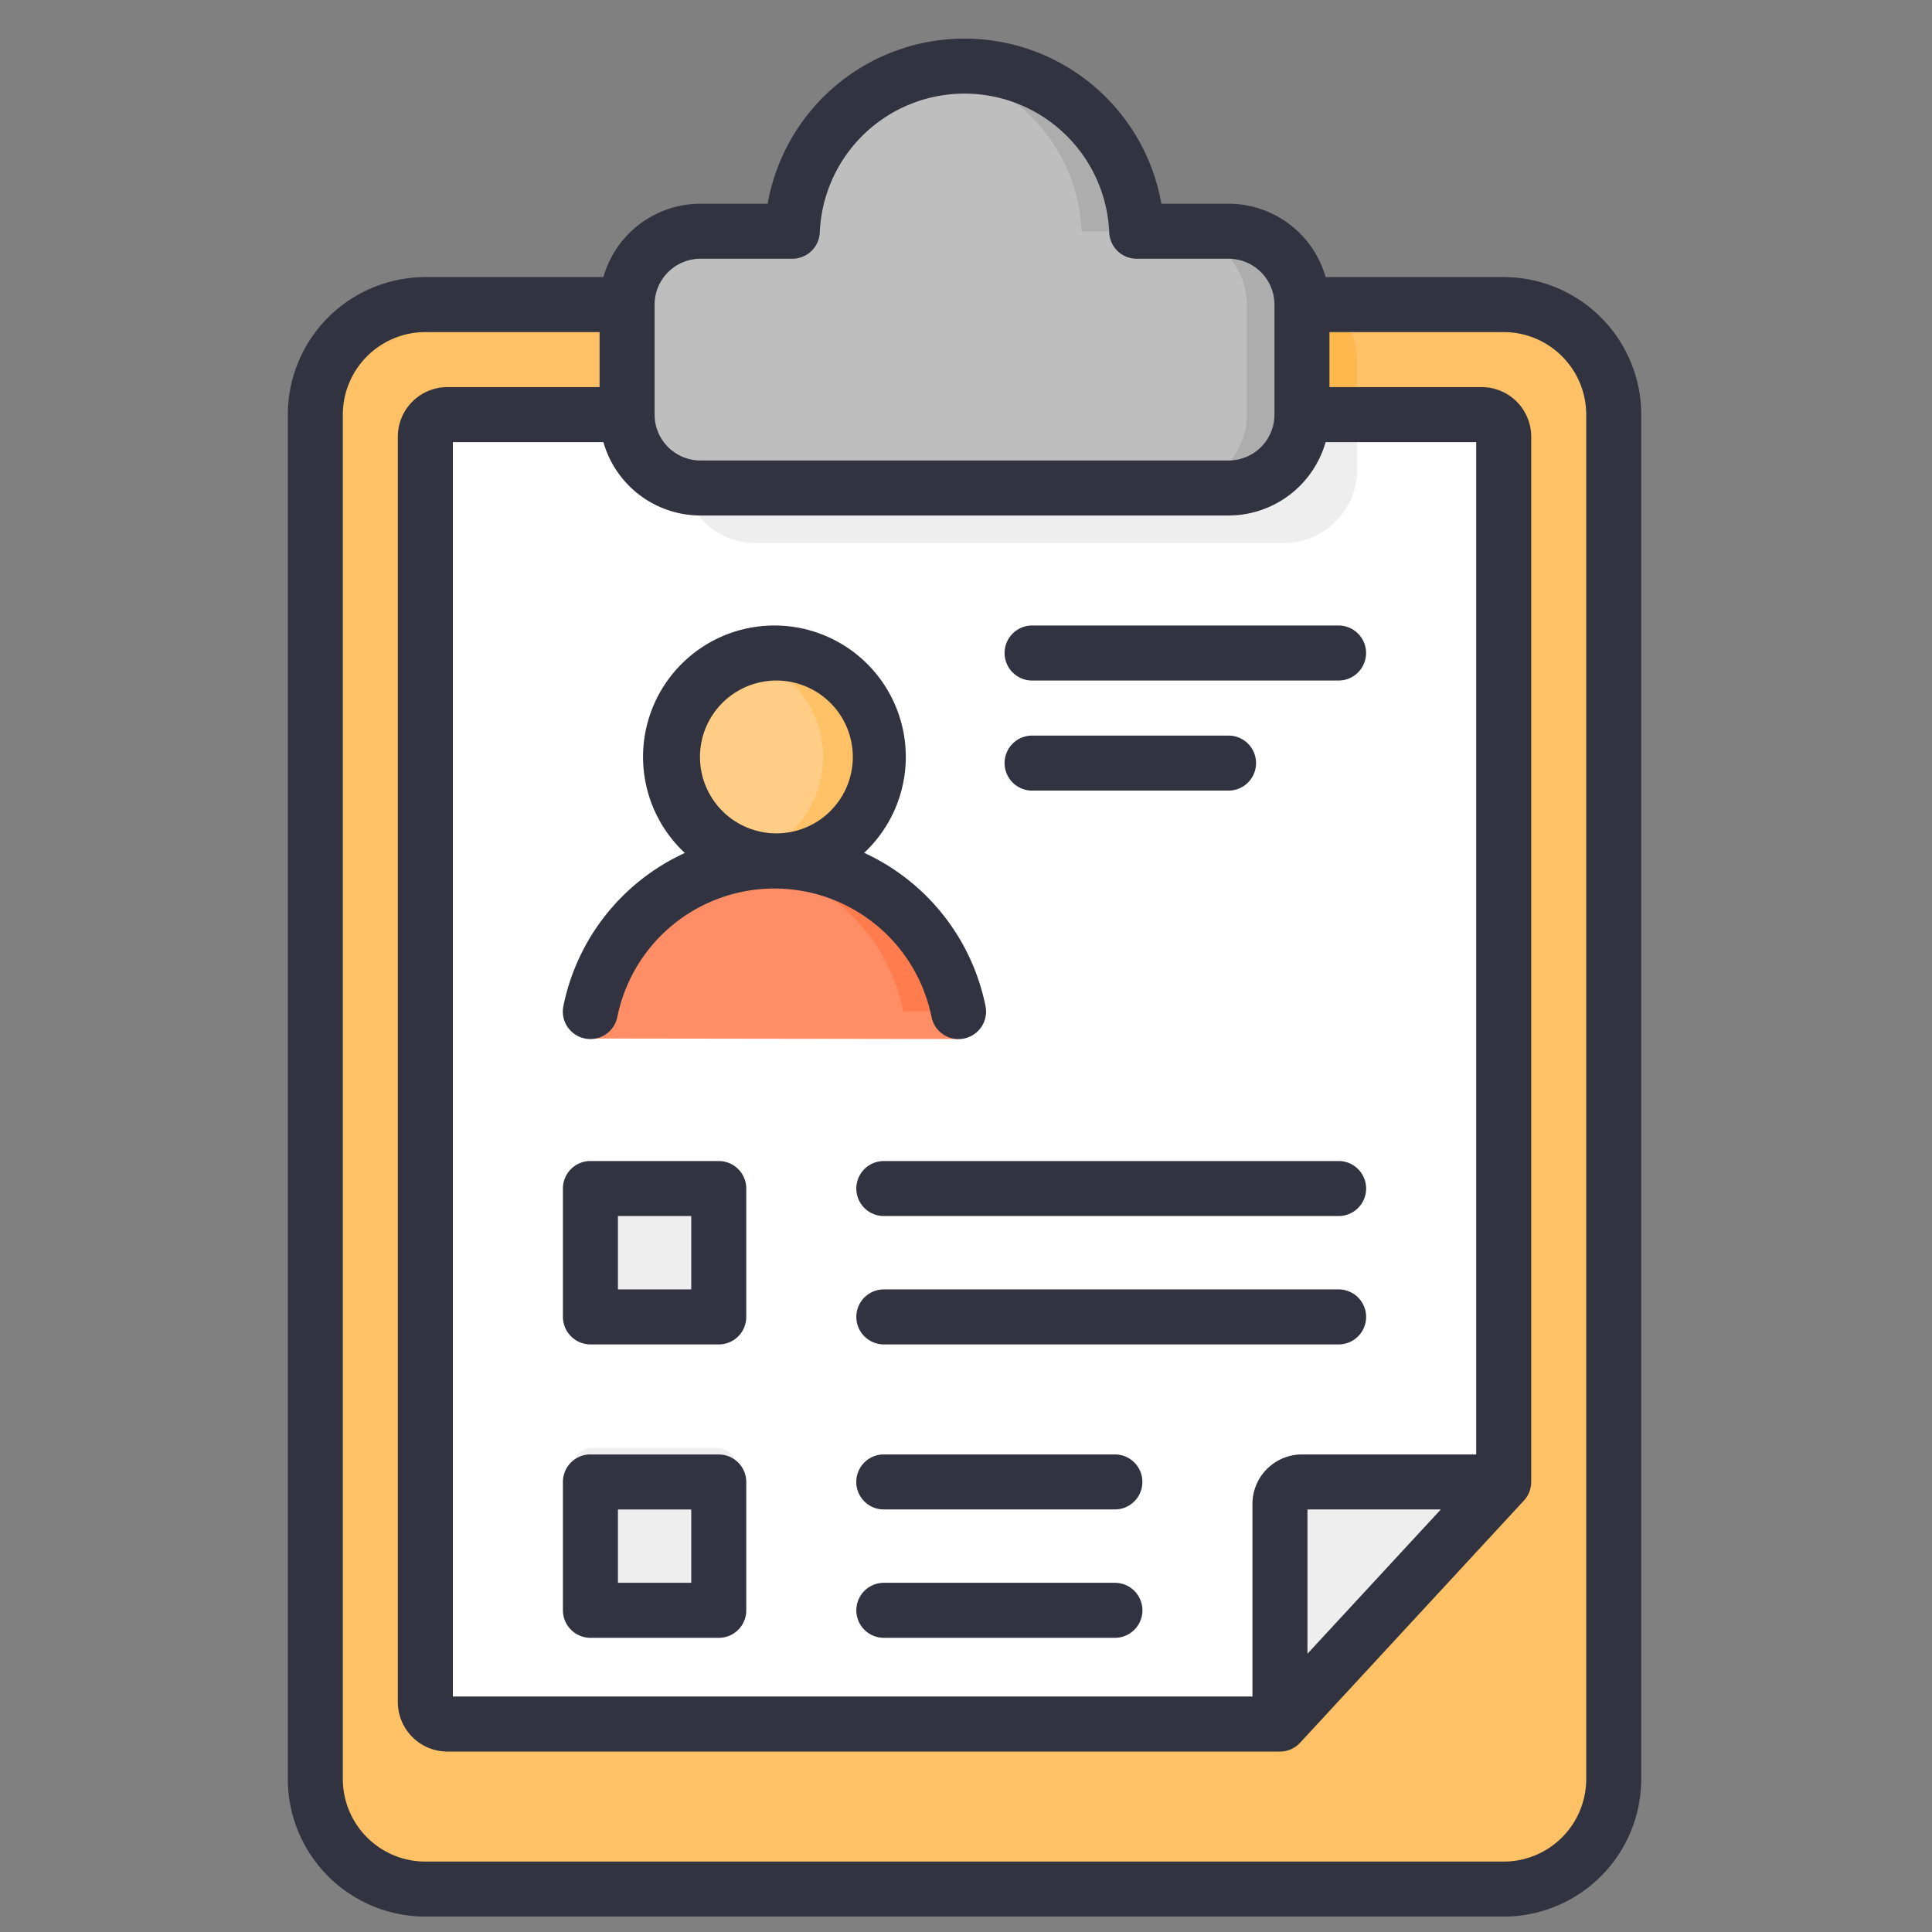 <svg width="38" height="38" fill="none" xmlns="http://www.w3.org/2000/svg"><rect width="100%" height="100%" fill="#808080" stroke="none"/><g clip-path="url(#a)"><path d="M29.573 5.991H8.363A2.164 2.164 0 0 0 6.2 8.155v26.837c0 1.195.969 2.164 2.164 2.164h21.21a2.164 2.164 0 0 0 2.164-2.164V8.155a2.164 2.164 0 0 0-2.164-2.164Z" fill="#FFC166"/><path d="M26.69 8.155h2.453a.433.433 0 0 1 .432.433v20.56l-4.4 4.762H8.799a.433.433 0 0 1-.433-.433V8.588a.433.433 0 0 1 .433-.433h17.89Z" fill="#fff"/><path d="M26.694 7.073v2.165a1.441 1.441 0 0 1-1.443 1.442H14.862a1.441 1.441 0 0 1-1.442-1.442V7.073a1.436 1.436 0 0 1 .489-1.082h12.295a1.435 1.435 0 0 1 .49 1.082Z" fill="#EEE"/><path d="M26.694 7.073v1.082H13.42V7.073a1.436 1.436 0 0 1 .489-1.082h12.295a1.435 1.435 0 0 1 .49 1.082Z" fill="#FFB74E"/><path d="M22.356 4.55a3.39 3.39 0 0 0-6.774 0h-1.807a1.443 1.443 0 0 0-1.443 1.442v2.164A1.443 1.443 0 0 0 13.775 9.6h10.388a1.443 1.443 0 0 0 1.443-1.443V5.992a1.443 1.443 0 0 0-1.443-1.443h-1.807Z" fill="#BEBEBE"/><path d="M24.164 4.55h-1.082a1.443 1.443 0 0 1 1.442 1.442v2.164A1.443 1.443 0 0 1 23.082 9.6h1.082a1.443 1.443 0 0 0 1.442-1.443V5.992a1.443 1.443 0 0 0-1.442-1.443Zm-2.89 0h1.082a3.388 3.388 0 0 0-3.928-3.204 3.391 3.391 0 0 1 2.846 3.203Z" fill="#ADADAD"/><path d="M25.174 33.908v-4.329a.433.433 0 0 1 .432-.433h3.968l-4.4 4.762Z" fill="#EEE"/><path d="M11.614 19.895a3.693 3.693 0 0 1 7.241 0v.541l-7.347-.01.106-.53Z" fill="#FF8E66"/><path d="M17.84 18.013a3.68 3.68 0 0 0-3.15-1.041 3.694 3.694 0 0 1 3.078 2.923h1.082a3.683 3.683 0 0 0-1.01-1.882Z" fill="#FF7C4E"/><path d="M15.233 16.933a2.044 2.044 0 1 0 0-4.087 2.044 2.044 0 0 0 0 4.087Z" fill="#FFCD85"/><path d="M15.23 12.846c-.183 0-.365.024-.54.073a2.044 2.044 0 0 1 0 3.941 2.044 2.044 0 1 0 .54-4.014Z" fill="#FFC166"/><path d="M14.047 22.835h-2.345a.36.36 0 0 0-.36.36v2.345c0 .2.161.361.36.361h2.345c.2 0 .36-.162.36-.36v-2.345a.36.36 0 0 0-.36-.361Zm.065 5.645H11.64a.36.36 0 0 0-.36.36v2.474c0 .199.16.36.36.36h2.473c.2 0 .36-.161.36-.36V28.84a.36.36 0 0 0-.36-.36Z" fill="#EEE"/><path d="M14.137 22.836h-2.524a.54.54 0 0 0-.541.541v2.525a.543.543 0 0 0 .54.541h2.525a.54.54 0 0 0 .541-.541v-2.525a.541.541 0 0 0-.54-.541Zm-.54 2.525h-1.443v-1.443h1.442v1.443Zm.54 3.246h-2.524a.54.54 0 0 0-.541.541v2.525a.543.543 0 0 0 .54.541h2.525a.54.54 0 0 0 .541-.54v-2.526a.541.541 0 0 0-.54-.54Zm-.54 2.525h-1.443V29.69h1.442v1.443Zm8.332 0h-4.545a.541.541 0 0 0 0 1.082h4.545a.541.541 0 0 0 0-1.082ZM20.3 13.385h6.028a.541.541 0 0 0 0-1.082H20.3a.541.541 0 0 0 0 1.082Zm0 2.165h3.864a.541.541 0 0 0 0-1.082H20.3a.541.541 0 0 0 0 1.082Zm-8.795 4.876a.541.541 0 0 0 .637-.424 3.153 3.153 0 0 1 6.18 0 .541.541 0 1 0 1.062-.212 4.243 4.243 0 0 0-2.387-3.016 2.584 2.584 0 1 0-3.527.003 4.237 4.237 0 0 0-2.389 3.012.54.54 0 0 0 .424.637Zm3.727-7.04a1.503 1.503 0 1 1 0 3.005 1.503 1.503 0 0 1 0-3.005Zm6.696 15.221h-4.545a.541.541 0 0 0 0 1.082h4.545a.541.541 0 0 0 0-1.082ZM29.576 5.45h-3.503a1.987 1.987 0 0 0-1.908-1.443h-1.322a3.932 3.932 0 0 0-7.744 0h-1.322a1.987 1.987 0 0 0-1.909 1.443H8.366a2.708 2.708 0 0 0-2.705 2.705v26.837a2.708 2.708 0 0 0 2.705 2.705h21.21a2.708 2.708 0 0 0 2.705-2.705V8.155a2.708 2.708 0 0 0-2.705-2.705Zm-16.701.541a.903.903 0 0 1 .902-.902h1.807a.54.54 0 0 0 .54-.518 2.849 2.849 0 0 1 5.693 0 .54.54 0 0 0 .54.518h1.808a.903.903 0 0 1 .902.902v2.164a.902.902 0 0 1-.902.902H13.777a.903.903 0 0 1-.902-.902V5.991Zm.902 4.148h10.388a1.987 1.987 0 0 0 1.908-1.443h2.962v19.911h-3.427a.975.975 0 0 0-.974.974v3.787H8.907V8.696h2.961a1.987 1.987 0 0 0 1.909 1.443Zm14.562 19.55-2.623 2.838v-2.838h2.623Zm2.86 5.303a1.625 1.625 0 0 1-1.623 1.623H8.366a1.625 1.625 0 0 1-1.623-1.623V8.155a1.625 1.625 0 0 1 1.623-1.623h3.427v1.082H8.799a.975.975 0 0 0-.974.974v24.889a.975.975 0 0 0 .974.974h16.376a.531.531 0 0 0 .111-.011l.002-.001a.517.517 0 0 0 .051-.014l.007-.002a.558.558 0 0 0 .044-.017l.012-.006a.578.578 0 0 0 .036-.018l.016-.01a.521.521 0 0 0 .03-.018l.017-.013a.59.59 0 0 0 .025-.02l.017-.016a.442.442 0 0 0 .022-.021l.007-.007 4.401-4.762.01-.011a.44.44 0 0 0 .047-.062l.012-.02a.54.54 0 0 0 .014-.025l.01-.02a.615.615 0 0 0 .011-.027l.007-.019a.553.553 0 0 0 .01-.03l.006-.02.006-.029.005-.027.003-.024a.515.515 0 0 0 .003-.053V8.588a.975.975 0 0 0-.974-.974h-2.994V6.532h3.427a1.625 1.625 0 0 1 1.623 1.623v26.837Zm-4.87-12.156h-8.945a.541.541 0 0 0 0 1.082h8.945a.541.541 0 0 0 0-1.082Zm0 2.525h-8.945a.541.541 0 0 0 0 1.082h8.945a.541.541 0 0 0 0-1.082Z" fill="#313440"/></g><defs><clipPath id="a"><path fill="#fff" transform="translate(.504 .76)" d="M0 0h36.936v36.936H0z"/></clipPath></defs></svg>